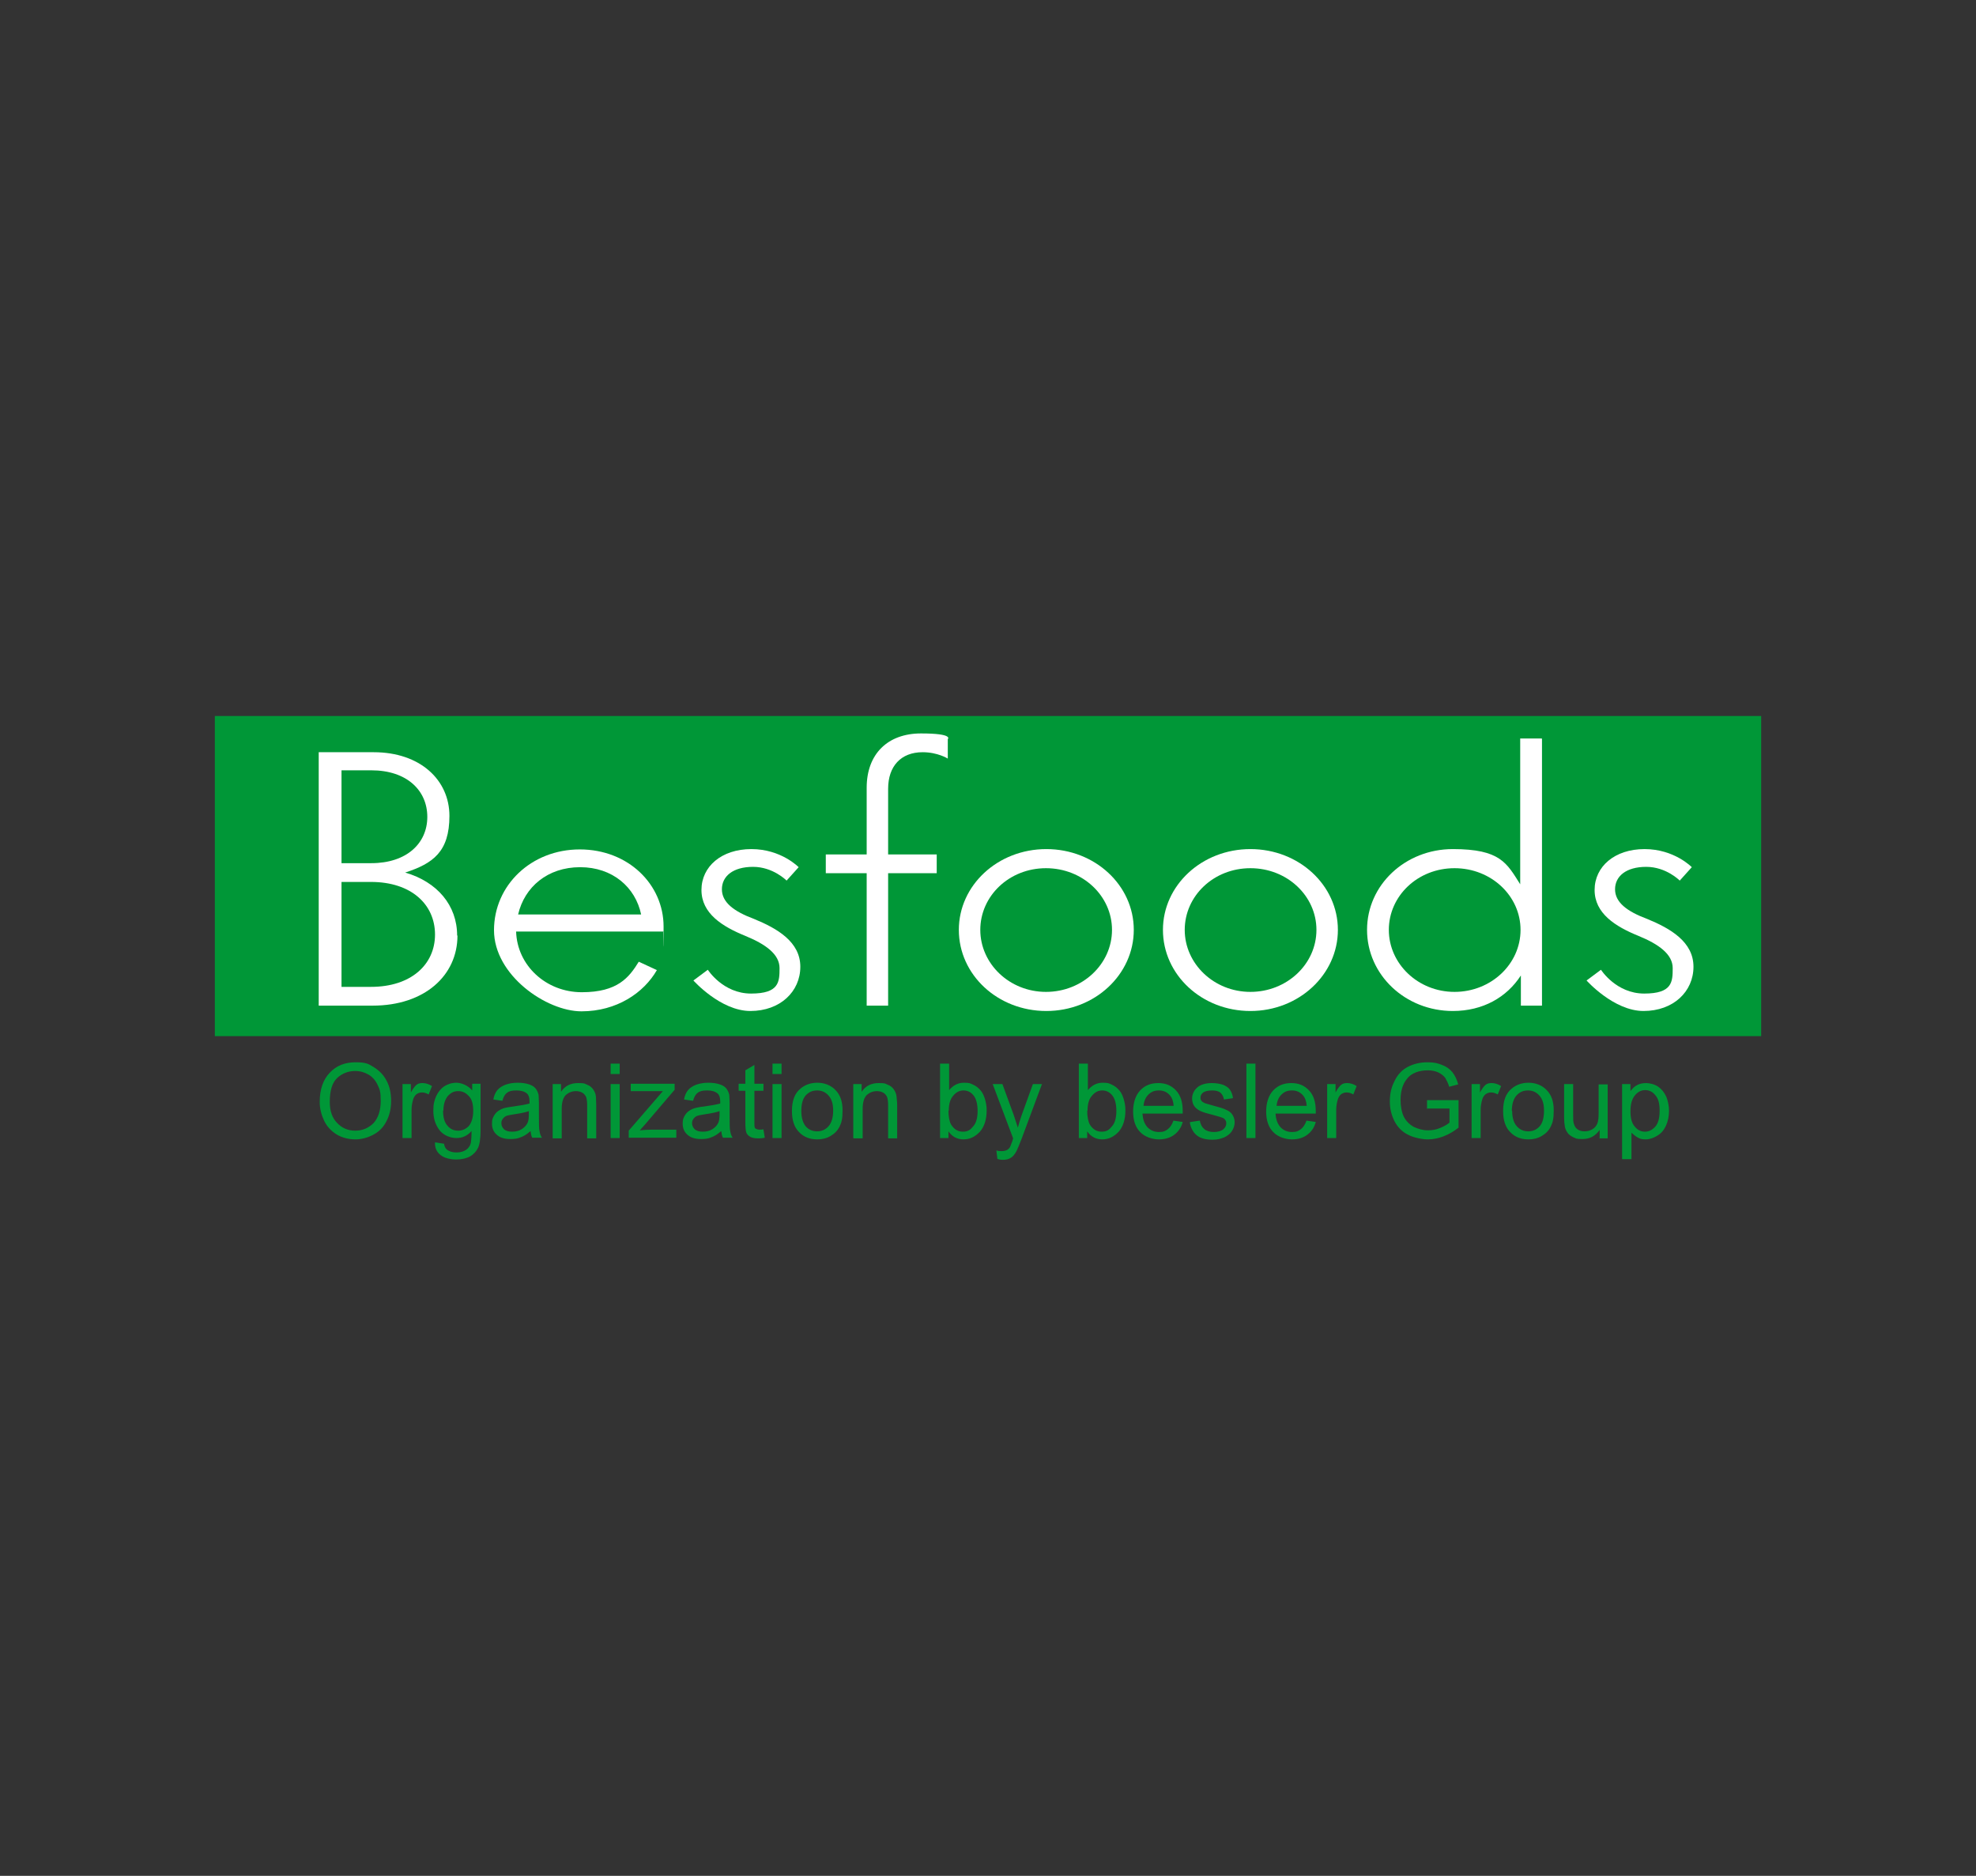 <?xml version="1.0" encoding="UTF-8"?>
<svg id="katman_1" xmlns="http://www.w3.org/2000/svg" version="1.1" viewBox="0 0 589.6 559.6">
  <rect x="0" y="0" width="589.6" height="559.6" fill="#333333" stroke="none"/>
  <!-- Generator: Adobe Illustrator 29.6.1, SVG Export Plug-In . SVG Version: 2.1.1 Build 9)  -->
  <defs>
    <style>
      .st0 {
        fill: #fff;
      }

      .st1 {
        fill: #009737;
      }
    </style>
  </defs>
  <rect class="st1" x="64.1" y="213.6" width="461.4" height="95.5"/>
  <g>
    <path class="st1" d="M486.5,331.5c0,2.1.4,3.6,1.3,4.6.8,1,1.8,1.5,3,1.5s2.2-.5,3.1-1.5c.9-1,1.3-2.6,1.3-4.8s-.4-3.6-1.3-4.6c-.8-1-1.8-1.5-3-1.5s-2.2.5-3.1,1.6c-.9,1.1-1.3,2.7-1.3,4.7M484,345.7v-22.3h2.5v2.1c.6-.8,1.2-1.4,2-1.8.7-.4,1.6-.6,2.7-.6s2.6.4,3.6,1.1c1,.7,1.8,1.7,2.4,3,.5,1.3.8,2.7.8,4.2s-.3,3.1-.9,4.4c-.6,1.3-1.4,2.3-2.6,3-1.1.7-2.3,1.1-3.5,1.1s-1.7-.2-2.4-.6c-.7-.4-1.3-.9-1.8-1.4v7.9h-2.7ZM477.3,339.5v-2.4c-1.3,1.8-2.9,2.7-5.1,2.7s-1.8-.2-2.7-.5c-.8-.4-1.4-.8-1.8-1.4-.4-.6-.7-1.2-.8-2-.1-.5-.2-1.4-.2-2.5v-10h2.7v8.9c0,1.4,0,2.4.2,2.9.2.7.5,1.3,1.1,1.7.6.4,1.2.6,2.1.6s1.6-.2,2.3-.6c.7-.4,1.2-1,1.5-1.7.3-.7.4-1.8.4-3.1v-8.6h2.7v16.1h-2.5ZM451.2,331.4c0,2.1.5,3.6,1.4,4.6.9,1,2,1.5,3.4,1.5s2.5-.5,3.4-1.5c.9-1,1.3-2.6,1.3-4.7s-.5-3.5-1.4-4.5c-.9-1-2-1.5-3.4-1.5s-2.5.5-3.4,1.5c-.9,1-1.4,2.6-1.4,4.6ZM448.5,331.4c0-3,.8-5.2,2.5-6.6,1.4-1.2,3.1-1.8,5.1-1.8s4,.7,5.4,2.2c1.4,1.4,2.1,3.4,2.1,6s-.3,3.7-.9,4.9c-.6,1.2-1.5,2.1-2.7,2.8-1.2.7-2.5,1-3.9,1-2.3,0-4.1-.7-5.5-2.2-1.4-1.4-2.1-3.5-2.1-6.2ZM439.1,339.5v-16.1h2.5v2.5c.6-1.1,1.2-1.9,1.7-2.3.5-.4,1.1-.5,1.8-.5.9,0,1.9.3,2.8.9l-1,2.5c-.7-.4-1.3-.6-2-.6s-1.1.2-1.6.5c-.5.4-.8.9-1,1.5-.3,1-.5,2-.5,3.2v8.4h-2.7ZM425.8,330.8v-2.6h9.4v8.2c-1.4,1.1-2.9,2-4.5,2.6-1.5.6-3.1.9-4.7.9s-4.2-.5-5.9-1.4c-1.8-.9-3.1-2.3-4-4-.9-1.8-1.4-3.7-1.4-5.9s.4-4.2,1.4-6.1c.9-1.9,2.2-3.3,3.9-4.2,1.7-.9,3.7-1.4,5.9-1.4s3.1.3,4.4.8c1.3.5,2.3,1.2,3.1,2.2.7.9,1.3,2.1,1.7,3.6l-2.7.7c-.3-1.1-.8-2-1.2-2.7-.5-.6-1.2-1.2-2.1-1.6-.9-.4-1.9-.6-3.1-.6s-2.5.2-3.5.6c-1,.4-1.8.9-2.4,1.6-.6.7-1.1,1.4-1.4,2.2-.6,1.4-.8,2.9-.8,4.5s.3,3.6,1,5c.7,1.3,1.7,2.3,3,3,1.3.6,2.7,1,4.1,1s2.5-.2,3.7-.7c1.2-.5,2.1-1,2.8-1.6v-4.2h-6.5ZM396,339.5v-16.1h2.5v2.5c.6-1.1,1.2-1.9,1.7-2.3.5-.4,1.1-.5,1.8-.5.9,0,1.9.3,2.8.9l-1,2.5c-.7-.4-1.3-.6-2-.6s-1.1.2-1.6.5c-.5.4-.8.9-1,1.5-.3,1-.5,2-.5,3.2v8.4h-2.7ZM380.9,329.9h9c-.1-1.4-.5-2.4-1-3-.9-1.1-2-1.6-3.4-1.6s-2.3.4-3.2,1.3c-.8.8-1.3,2-1.4,3.4ZM389.8,334.3l2.8.4c-.4,1.6-1.3,2.9-2.5,3.8-1.2.9-2.7,1.4-4.6,1.4s-4.2-.7-5.6-2.2c-1.4-1.4-2.1-3.5-2.1-6.1s.7-4.8,2.1-6.3c1.4-1.5,3.2-2.2,5.4-2.2s3.9.7,5.3,2.2c1.4,1.5,2,3.5,2,6.2s0,.4,0,.7h-12c.1,1.8.6,3.1,1.5,4.1.9.9,2,1.4,3.4,1.4s1.9-.3,2.6-.8c.7-.5,1.3-1.4,1.7-2.5ZM371.9,339.5v-22.2h2.7v22.2h-2.7ZM355.3,334.7l2.7-.4c.2,1.1.6,1.9,1.3,2.5.7.6,1.7.9,2.9.9s2.2-.3,2.8-.8c.6-.5.9-1.1.9-1.8s-.3-1.1-.8-1.5c-.4-.2-1.3-.5-2.8-.9-2-.5-3.4-.9-4.2-1.3-.8-.4-1.4-.9-1.8-1.5-.4-.6-.6-1.4-.6-2.2s.2-1.4.5-2c.3-.6.8-1.1,1.3-1.5.4-.3,1-.6,1.7-.8.7-.2,1.5-.3,2.4-.3,1.3,0,2.4.2,3.3.5,1,.4,1.7.9,2.1,1.5.4.6.8,1.5.9,2.5l-2.7.4c-.1-.8-.5-1.5-1-2-.6-.5-1.4-.7-2.5-.7s-2.1.2-2.7.6c-.5.4-.8.9-.8,1.5s.1.7.3,1c.2.3.6.5,1,.7.3.1,1.1.3,2.4.7,1.9.5,3.3.9,4,1.3.8.3,1.4.8,1.8,1.4.4.6.7,1.4.7,2.3s-.3,1.8-.8,2.6c-.5.8-1.3,1.4-2.3,1.9-1,.4-2.1.7-3.4.7-2.1,0-3.7-.4-4.8-1.3-1.1-.9-1.8-2.2-2.1-3.9ZM341.2,329.9h9c-.1-1.4-.5-2.4-1-3-.9-1.1-2-1.6-3.4-1.6s-2.3.4-3.2,1.3c-.8.8-1.3,2-1.4,3.4ZM350.1,334.3l2.8.4c-.4,1.6-1.3,2.9-2.5,3.8-1.2.9-2.7,1.4-4.6,1.4s-4.2-.7-5.6-2.2c-1.4-1.4-2.1-3.5-2.1-6.1s.7-4.8,2.1-6.3c1.4-1.5,3.2-2.2,5.4-2.2s3.9.7,5.3,2.2c1.4,1.5,2,3.5,2,6.2s0,.4,0,.7h-12c.1,1.8.6,3.1,1.5,4.1.9.9,2,1.4,3.4,1.4s1.9-.3,2.6-.8c.7-.5,1.3-1.4,1.7-2.5ZM324.4,331.3c0,1.9.3,3.3.8,4.2.9,1.4,2,2.1,3.5,2.1s2.2-.5,3.1-1.6c.9-1,1.3-2.6,1.3-4.6s-.4-3.6-1.2-4.6c-.8-1-1.8-1.5-3-1.5s-2.2.5-3.1,1.6c-.9,1-1.3,2.5-1.3,4.5ZM324.4,339.5h-2.5v-22.2h2.7v7.9c1.2-1.4,2.6-2.2,4.4-2.2s1.9.2,2.8.6c.9.4,1.6,1,2.2,1.7.6.7,1,1.6,1.3,2.6.3,1,.5,2.1.5,3.3,0,2.8-.7,4.9-2,6.4-1.4,1.5-3,2.3-4.9,2.3s-3.4-.8-4.5-2.4v2ZM297.6,345.7l-.3-2.5c.6.2,1.1.2,1.6.2s1.1-.1,1.5-.3c.4-.2.7-.5.9-.8.2-.3.4-1,.8-2,0-.1.1-.4.2-.7l-6.1-16.2h2.9l3.4,9.3c.4,1.2.8,2.4,1.2,3.7.3-1.2.7-2.4,1.1-3.6l3.4-9.4h2.7l-6.1,16.4c-.7,1.8-1.2,3-1.5,3.6-.5.9-1,1.6-1.7,2-.6.4-1.4.6-2.3.6s-1.1-.1-1.8-.3ZM283,331.3c0,1.9.3,3.3.8,4.2.9,1.4,2,2.1,3.5,2.1s2.2-.5,3.1-1.6c.9-1,1.3-2.6,1.3-4.6s-.4-3.6-1.2-4.6c-.8-1-1.8-1.5-3-1.5s-2.2.5-3.1,1.6c-.9,1-1.3,2.5-1.3,4.5ZM283,339.5h-2.5v-22.2h2.7v7.9c1.2-1.4,2.6-2.2,4.4-2.2s1.9.2,2.8.6c.9.4,1.6,1,2.2,1.7.6.7,1,1.6,1.3,2.6.3,1,.5,2.1.5,3.3,0,2.8-.7,4.9-2,6.4-1.4,1.5-3,2.3-4.9,2.3s-3.4-.8-4.5-2.4v2ZM254.6,339.5v-16.1h2.5v2.3c1.2-1.8,2.9-2.6,5.1-2.6s1.9.2,2.7.5c.8.3,1.4.8,1.8,1.4.4.6.7,1.2.8,2,0,.5.2,1.4.2,2.7v9.9h-2.7v-9.8c0-1.1-.1-1.9-.3-2.5-.2-.5-.6-1-1.1-1.3-.5-.3-1.2-.5-1.9-.5-1.2,0-2.2.4-3,1.1-.8.7-1.3,2.1-1.3,4.2v8.8h-2.7ZM239.1,331.4c0,2.1.5,3.6,1.3,4.6.9,1,2,1.5,3.4,1.5s2.5-.5,3.4-1.5c.9-1,1.4-2.6,1.4-4.7s-.5-3.5-1.4-4.5c-.9-1-2-1.5-3.4-1.5s-2.5.5-3.4,1.5c-.9,1-1.3,2.6-1.3,4.6ZM236.3,331.4c0-3,.8-5.2,2.5-6.6,1.4-1.2,3.1-1.8,5.1-1.8s4,.7,5.4,2.2c1.4,1.4,2.1,3.4,2.1,6s-.3,3.7-.9,4.9c-.6,1.2-1.5,2.1-2.7,2.8-1.2.7-2.5,1-3.9,1-2.3,0-4.1-.7-5.5-2.2-1.4-1.4-2.1-3.5-2.1-6.2ZM230.5,339.5v-16.1h2.7v16.1h-2.7ZM230.5,320.4v-3.1h2.7v3.1h-2.7ZM227.8,337l.4,2.4c-.8.2-1.5.2-2.1.2-1,0-1.8-.2-2.3-.5-.5-.3-.9-.7-1.1-1.2-.2-.5-.3-1.6-.3-3.2v-9.3h-2v-2.1h2v-4l2.7-1.6v5.6h2.7v2.1h-2.7v9.4c0,.8,0,1.3.1,1.5,0,.2.2.4.5.5.2.1.5.2.9.2s.7,0,1.2-.1ZM214.9,331.4c-1,.4-2.5.7-4.5,1-1.1.2-1.9.3-2.4.5-.5.2-.8.5-1.1.9-.3.4-.4.8-.4,1.3,0,.7.3,1.3.8,1.8.6.5,1.4.7,2.4.7s2-.2,2.8-.7c.8-.5,1.4-1.1,1.8-1.9.3-.6.4-1.5.4-2.7v-1ZM215.1,337.5c-1,.9-2,1.5-2.9,1.8-.9.4-1.9.5-3,.5-1.8,0-3.1-.4-4.1-1.3-1-.9-1.4-2-1.4-3.3s.2-1.5.5-2.2c.4-.7.8-1.2,1.4-1.6.6-.4,1.2-.7,2-.9.5-.1,1.3-.3,2.4-.4,2.2-.3,3.8-.6,4.9-.9,0-.4,0-.6,0-.7,0-1.1-.3-1.9-.8-2.3-.7-.6-1.7-.9-3.1-.9s-2.2.2-2.8.7c-.6.4-1.1,1.2-1.4,2.4l-2.7-.4c.2-1.1.6-2.1,1.2-2.8.6-.7,1.4-1.2,2.4-1.6,1.1-.4,2.3-.6,3.7-.6s2.5.2,3.4.5c.9.3,1.5.7,1.9,1.2.4.5.7,1.1.9,1.9,0,.5.1,1.3.1,2.5v3.6c0,2.5,0,4.1.2,4.8.1.7.3,1.3.7,1.9h-2.9c-.3-.6-.4-1.2-.5-2ZM187.6,339.5v-2.2l10.2-11.8c-1.2,0-2.2,0-3.1,0h-6.5v-2.2h13.1v1.8l-8.7,10.2-1.7,1.9c1.2-.1,2.4-.2,3.4-.2h7.5v2.4h-14.2ZM182.2,339.5v-16.1h2.7v16.1h-2.7ZM182.2,320.4v-3.1h2.7v3.1h-2.7ZM164.9,339.5v-16.1h2.5v2.3c1.2-1.8,2.9-2.6,5.1-2.6s1.9.2,2.7.5c.8.3,1.4.8,1.8,1.4.4.6.7,1.2.8,2,0,.5.1,1.4.1,2.7v9.9h-2.7v-9.8c0-1.1-.1-1.9-.3-2.5-.2-.5-.6-1-1.1-1.3-.5-.3-1.2-.5-1.9-.5-1.2,0-2.2.4-3,1.1-.8.7-1.3,2.1-1.3,4.2v8.8h-2.7ZM158,331.4c-1,.4-2.5.7-4.5,1-1.1.2-1.9.3-2.4.5-.5.2-.8.5-1.1.9-.3.4-.4.8-.4,1.3,0,.7.3,1.3.8,1.8.6.5,1.4.7,2.4.7s2-.2,2.8-.7c.8-.5,1.4-1.1,1.8-1.9.3-.6.4-1.5.4-2.7v-1ZM158.2,337.5c-1,.9-2,1.5-2.9,1.8-.9.4-1.9.5-3,.5-1.8,0-3.1-.4-4.1-1.3-1-.9-1.4-2-1.4-3.3s.2-1.5.5-2.2c.4-.7.8-1.2,1.4-1.6.6-.4,1.2-.7,2-.9.5-.1,1.4-.3,2.4-.4,2.2-.3,3.8-.6,4.9-.9,0-.4,0-.6,0-.7,0-1.1-.3-1.9-.8-2.3-.7-.6-1.7-.9-3.1-.9s-2.2.2-2.8.7c-.6.4-1.1,1.2-1.4,2.4l-2.7-.4c.2-1.1.6-2.1,1.2-2.8.6-.7,1.4-1.2,2.4-1.6,1.1-.4,2.3-.6,3.7-.6s2.5.2,3.4.5c.9.3,1.5.7,1.9,1.2.4.5.7,1.1.9,1.9,0,.5.1,1.3.1,2.5v3.6c0,2.5,0,4.1.2,4.8.1.7.3,1.3.7,1.9h-2.9c-.3-.6-.4-1.2-.5-2ZM132.2,331.2c0,2.1.4,3.6,1.3,4.6.8,1,1.9,1.5,3.2,1.5s2.3-.5,3.2-1.4c.8-1,1.3-2.5,1.3-4.5s-.4-3.5-1.3-4.4c-.9-1-1.9-1.5-3.2-1.5s-2.2.5-3.1,1.5c-.8,1-1.3,2.4-1.3,4.4ZM129.9,340.8l2.6.4c.1.8.4,1.4.9,1.8.7.5,1.6.8,2.8.8s2.2-.3,2.9-.8c.7-.5,1.2-1.2,1.4-2.1.1-.6.2-1.7.2-3.5-1.2,1.4-2.7,2.1-4.5,2.1s-3.9-.8-5.1-2.4c-1.2-1.6-1.8-3.5-1.8-5.7s.3-3,.8-4.3c.6-1.3,1.4-2.3,2.4-3,1.1-.7,2.3-1.1,3.7-1.1s3.5.8,4.7,2.3v-2h2.5v13.9c0,2.5-.3,4.3-.8,5.3-.5,1-1.3,1.9-2.4,2.5-1.1.6-2.5.9-4.1.9s-3.5-.4-4.6-1.3c-1.2-.9-1.8-2.2-1.7-3.9ZM120.1,339.5v-16.1h2.5v2.5c.6-1.1,1.2-1.9,1.7-2.3.5-.4,1.1-.5,1.8-.5.9,0,1.9.3,2.8.9l-1,2.5c-.7-.4-1.3-.6-2-.6s-1.1.2-1.6.5c-.5.4-.8.9-1,1.5-.3,1-.5,2-.5,3.2v8.4h-2.7ZM98.4,328.7c0,2.7.7,4.8,2.2,6.3,1.4,1.5,3.2,2.3,5.4,2.3s4-.8,5.5-2.3c1.4-1.6,2.1-3.8,2.1-6.6s-.3-3.4-.9-4.7c-.6-1.3-1.5-2.4-2.7-3.1-1.2-.7-2.5-1.1-4-1.1-2.1,0-3.9.7-5.4,2.1-1.5,1.4-2.2,3.8-2.2,7.1ZM95.4,328.7c0-3.7,1-6.6,3-8.7,2-2.1,4.5-3.1,7.7-3.1s3.9.5,5.5,1.5c1.6,1,2.9,2.3,3.8,4.1.9,1.7,1.3,3.7,1.3,6s-.5,4.3-1.4,6c-.9,1.8-2.2,3.1-3.9,4-1.7.9-3.5,1.4-5.4,1.4s-4-.5-5.6-1.5c-1.6-1-2.9-2.4-3.7-4.1-.8-1.7-1.3-3.6-1.3-5.5Z"/>
    <g>
      <path class="st0" d="M136.5,279.1c0,11.9-9.8,20.9-25.3,20.9h-16.1v-75.6h16.4c13.9,0,22.6,8.3,22.6,19s-4.9,14.2-13.2,16.9c9.6,2.8,15.5,9.8,15.5,18.8ZM101.9,229.9v27.6h8.9c10.5,0,16.7-5.9,16.7-13.8s-6.1-13.9-16.7-13.9h-8.9ZM129.8,278.8c0-9-7.1-15.7-19.1-15.7h-8.8v31.3h8.8c12,0,19.1-6.7,19.1-15.6Z"/>
      <path class="st0" d="M198,277.9h-44c.3,10.1,8.9,18.1,19.6,18.1s14.1-4.4,17-9.1l5.4,2.5c-3.9,6.8-12,12.3-22.5,12.3s-26.1-10.8-26.1-24.2,11.1-24.1,25.6-24.1,25,10.5,25,23-.1,1.6-.1,1.6ZM154.6,272.8h36.7c-1.7-8.1-8.5-14.1-18.2-14.1s-16.6,5.9-18.5,14.1Z"/>
      <path class="st0" d="M206.9,292.5l4.3-3.2s4.5,7.1,12.9,7.1,8.5-3.5,8.5-7.6-4.1-7.1-10.2-9.6c-6.9-2.8-13.1-6.7-13.1-13.7s6-12.2,14.9-12.2,14.1,5.4,14.1,5.4l-3.6,4s-4-4.1-10-4.1-9.3,2.8-9.3,6.7,3.6,6.6,9.5,8.8c7.1,2.9,13.9,6.9,13.9,14.3s-6,13.2-14.9,13.2-17-9.1-17-9.1Z"/>
      <path class="st0" d="M265,235.2v19.7h14.5v5.6h-14.5v39.5h-6.4v-39.5h-12.2v-5.6h12.2v-19.9c0-10.1,6.3-16.2,16.2-16.2s8,1.7,8,1.7v5.8s-3-1.9-7.5-1.9c-6.5,0-10.3,4.2-10.3,10.9Z"/>
      <path class="st0" d="M286.1,277.4c0-13.3,11.6-24.1,26.1-24.1s26.1,10.8,26.1,24.1-11.6,24.2-26.1,24.2-26.1-10.8-26.1-24.2ZM331.8,277.4c0-10.1-8.7-18.4-19.7-18.4s-19.6,8.3-19.6,18.4,8.7,18.5,19.6,18.5,19.7-8.3,19.7-18.5Z"/>
      <path class="st0" d="M347,277.4c0-13.3,11.6-24.1,26.1-24.1s26.1,10.8,26.1,24.1-11.6,24.2-26.1,24.2-26.1-10.8-26.1-24.2ZM392.8,277.4c0-10.1-8.7-18.4-19.7-18.4s-19.6,8.3-19.6,18.4,8.7,18.5,19.6,18.5,19.7-8.3,19.7-18.5Z"/>
      <path class="st0" d="M460.1,220.4v79.6h-6.3v-9c-4.2,6.5-11.3,10.6-20.3,10.6-14.2,0-25.6-10.8-25.6-24.2s11.4-24.1,25.6-24.1,16.1,4.2,20.1,10.5v-43.5h6.4ZM453.7,277.4c0-10.1-8.7-18.4-19.7-18.4s-19.6,8.3-19.6,18.4,8.7,18.5,19.6,18.5,19.7-8.3,19.7-18.5Z"/>
      <path class="st0" d="M473.4,292.5l4.3-3.2s4.5,7.1,12.9,7.1,8.5-3.5,8.5-7.6-4.1-7.1-10.2-9.6c-6.9-2.8-13.1-6.7-13.1-13.7s6-12.2,14.9-12.2,14.1,5.4,14.1,5.4l-3.6,4s-4-4.1-10-4.1-9.3,2.8-9.3,6.7,3.6,6.6,9.5,8.8c7.1,2.9,13.9,6.9,13.9,14.3s-6,13.2-14.9,13.2-17-9.1-17-9.1Z"/>
    </g>
  </g>
</svg>